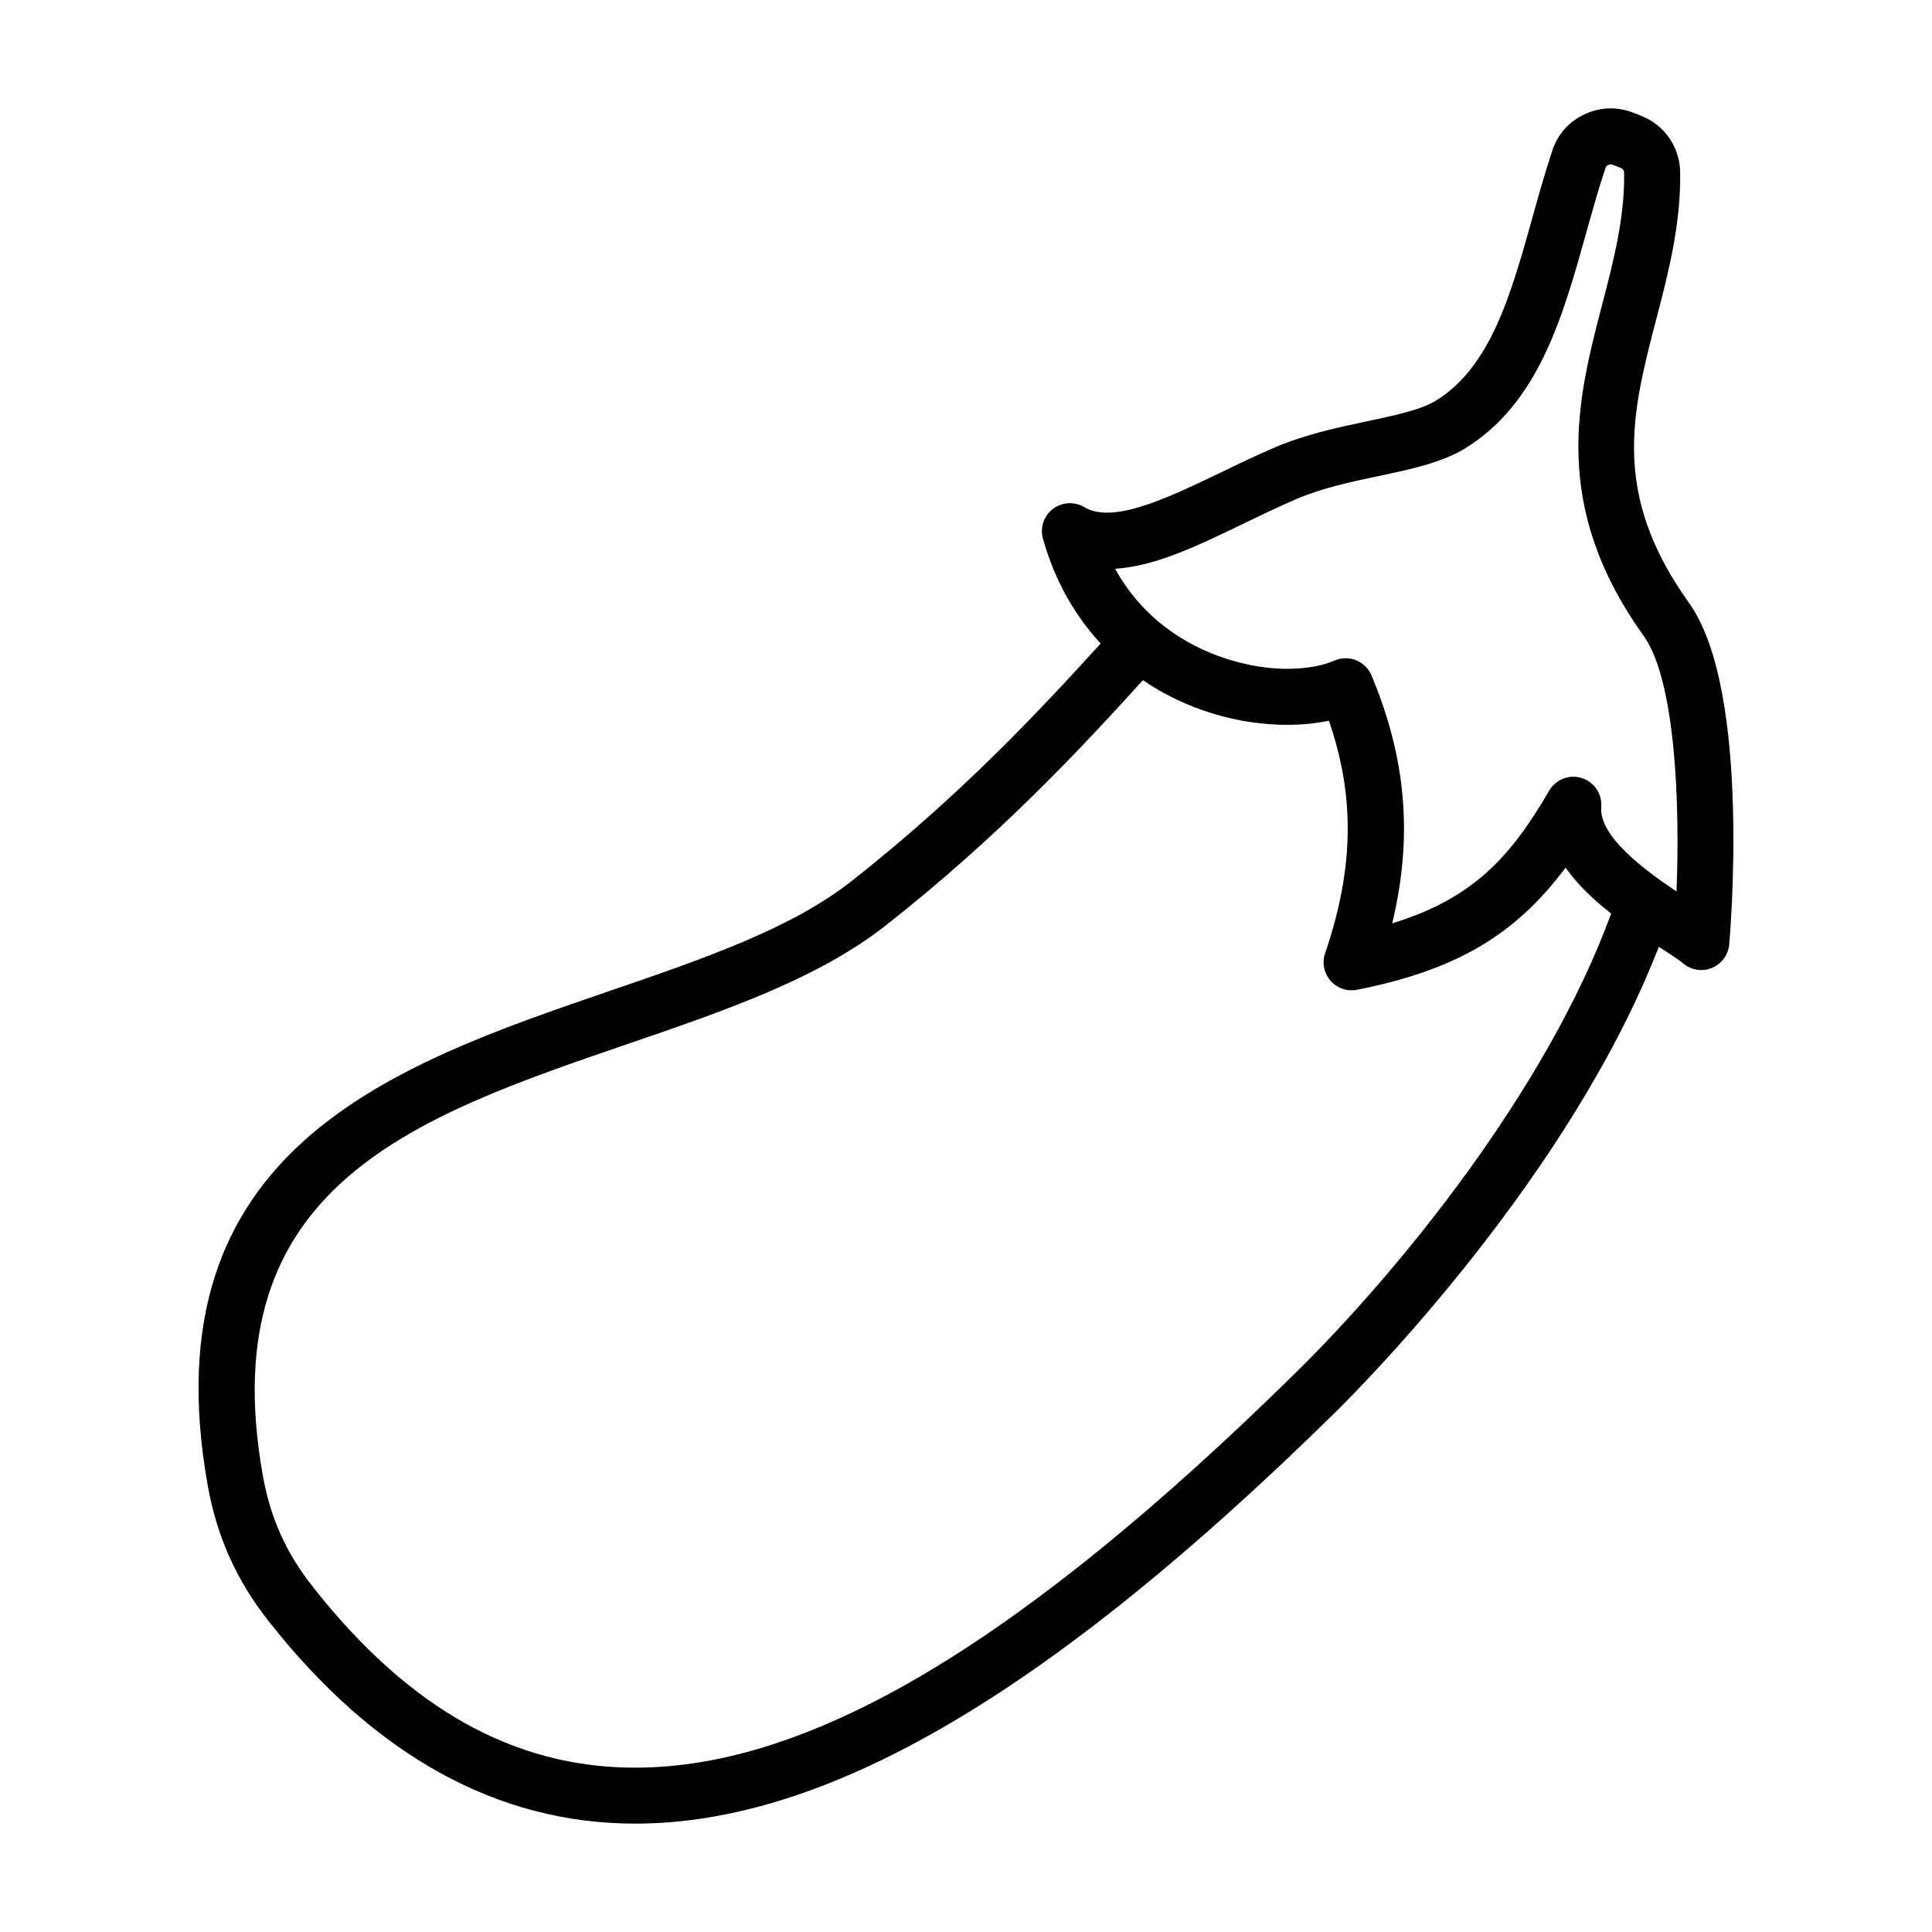 <?xml version="1.0" encoding="UTF-8"?>
<!-- The Best Svg Icon site in the world: iconSvg.co, Visit us! https://iconsvg.co -->
<svg fill="#000000" width="800px" height="800px" version="1.1" viewBox="144 144 512 512" xmlns="http://www.w3.org/2000/svg">
 <path d="m591.64 303.83c-20.762-28.969-15.184-50.391-8.723-75.188 3.211-12.328 6.535-25.074 6.348-38.984-0.09-6.695-4.18-12.586-10.418-15.004l-2.09-0.812c-4.238-1.641-8.746-1.48-12.855 0.453-4.137 1.949-7.09 5.273-8.523 9.617-1.949 5.828-3.641 11.898-5.273 17.773-5.703 20.363-11.074 39.609-25.605 48.508-3.981 2.438-10.914 3.906-18.262 5.461-7.648 1.617-16.32 3.457-24.395 6.918-5.098 2.18-10.027 4.566-14.797 6.867-14.676 7.082-28.336 13.355-35.711 8.957-2.609-1.551-5.906-1.359-8.309 0.48-2.414 1.844-3.457 4.969-2.629 7.894 3.152 11.297 8.57 20.477 15.289 27.766-16.559 18.203-37.086 40.188-66.035 62.984-16.047 12.637-39.438 20.645-64.199 29.129-57.277 19.629-122.2 41.863-106.44 130.8 2.434 13.754 7.598 25.277 16.238 36.254 27.98 35.547 60.637 53.574 97.059 53.574 50.969 0 109.95-34.648 185.6-109.04 8.082-7.961 62.266-62.852 85.691-123.33 0.188 0.109 0.383 0.246 0.555 0.359 2.41 1.559 4.906 3.168 5.769 3.934 2.09 1.855 5.039 2.371 7.648 1.355 2.594-1.023 4.398-3.422 4.672-6.195 0.055-0.672 6.144-67.129-10.609-90.535zm-104.14 203.84c-72.695 71.484-128.36 104.78-175.19 104.78-32.082 0-60.016-15.672-85.402-47.918-7.164-9.113-11.266-18.254-13.285-29.668-13.543-76.43 39.977-94.762 96.629-114.17 25.988-8.902 50.531-17.316 68.57-31.508 30.039-23.648 51.102-46.254 68.07-64.926 11.801 8.035 25.559 11.828 38.203 11.828 3.914 0 7.652-0.371 11.074-1.094 6.988 20.105 6.621 39.395-0.996 61.621-0.863 2.508-0.312 5.297 1.43 7.285 1.426 1.633 3.465 2.543 5.582 2.543 0.484 0 0.969-0.055 1.449-0.145 25.75-5.129 41.605-14.098 55.254-32.352 3.238 4.57 7.586 8.625 12.082 12.16-17.141 46.922-56.426 94.922-83.473 121.56zm100.79-127.43c-8.5-5.664-20.574-14.641-19.945-22.363 0.289-3.457-1.859-6.644-5.168-7.688-3.293-1.047-6.887 0.352-8.637 3.352-10.219 17.578-20.168 28.574-41.598 35.164 5.535-22.957 3.738-43.676-5.477-65.707-0.762-1.828-2.231-3.285-4.086-4.027-0.887-0.352-1.82-0.527-2.754-0.527-1.02 0-2.023 0.211-2.977 0.621-3.215 1.406-7.664 2.18-12.551 2.18-12.574 0-34.238-5.898-45.586-26.52 10.594-0.629 21.965-6.125 33.973-11.926 4.625-2.231 9.406-4.539 14.191-6.594 6.734-2.883 14.305-4.488 21.625-6.039 8.629-1.824 16.781-3.551 22.938-7.324 19.504-11.945 25.926-34.934 32.137-57.168 1.594-5.703 3.246-11.594 5.066-17.078 0.156-0.473 0.332-0.664 0.777-0.875 0.359-0.172 0.543-0.172 0.609-0.172 0.152 0 0.332 0.039 0.551 0.125l2.09 0.805c0.625 0.246 0.938 0.691 0.945 1.359 0.152 11.914-2.769 23.156-5.871 35.055-6.457 24.816-13.785 52.945 11.02 87.57 8.547 11.926 9.664 45.223 8.727 67.777z"/>
</svg>